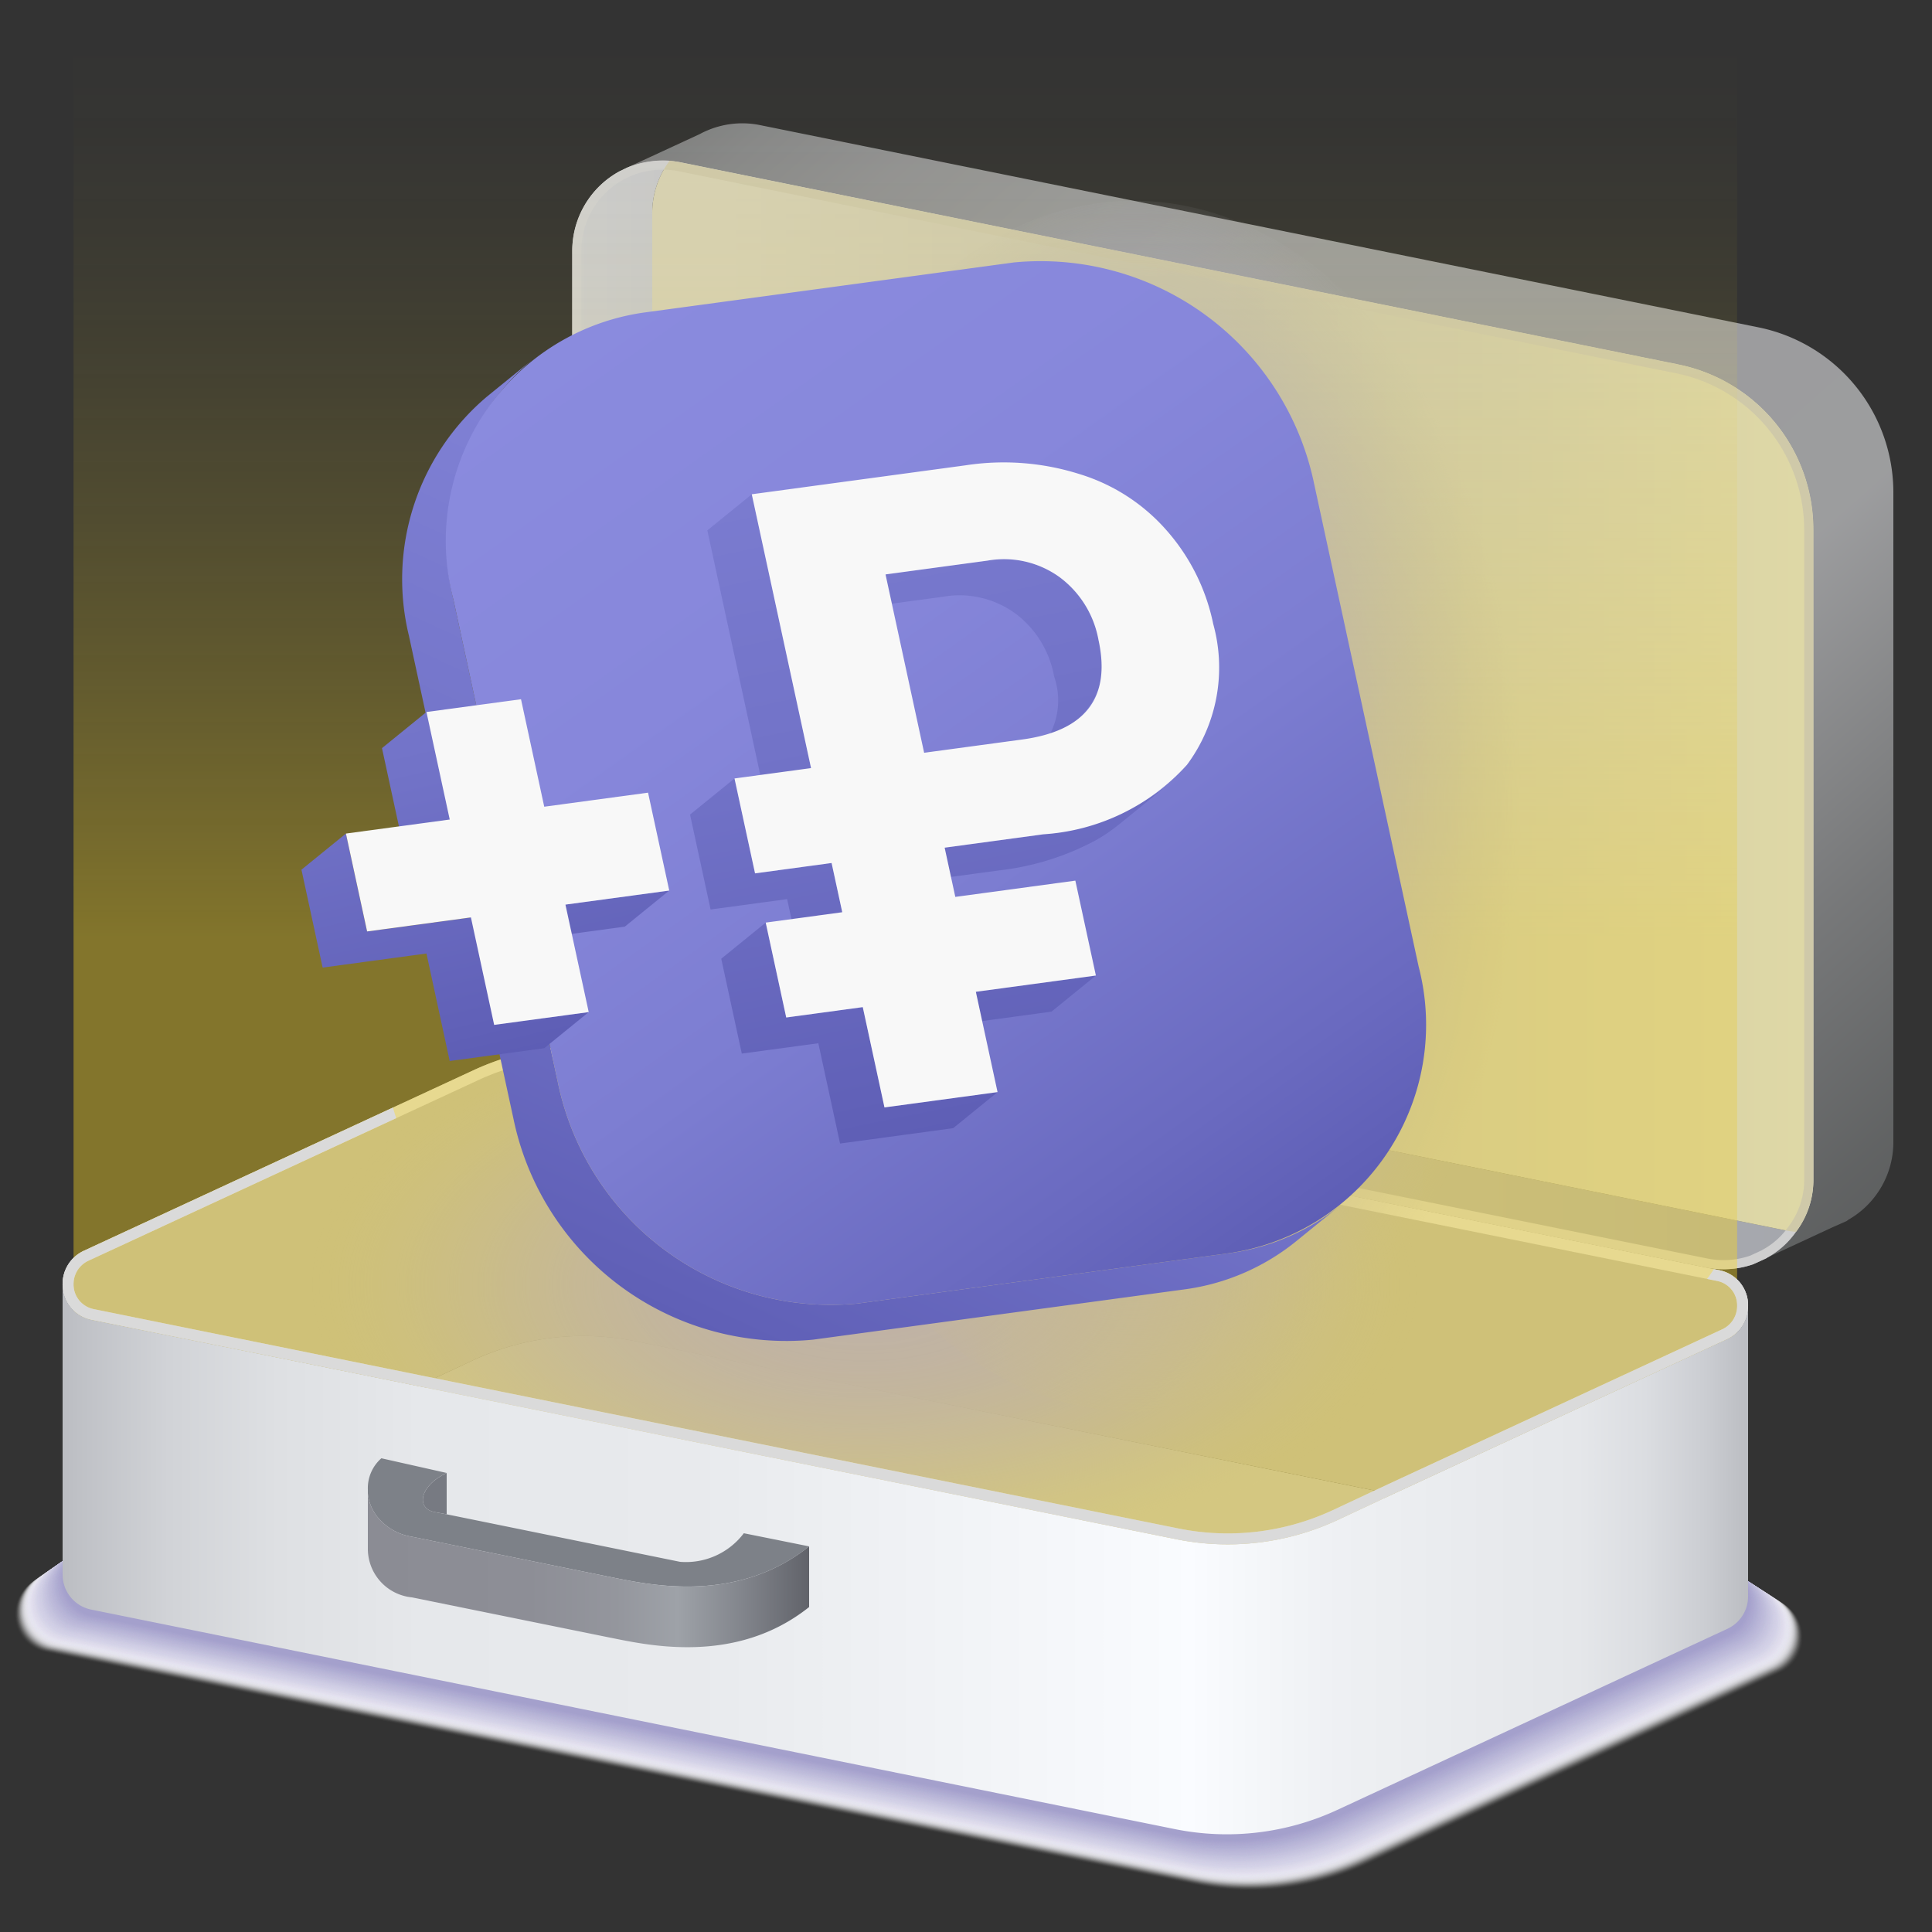 <svg id="Layer_1" data-name="Layer 1" xmlns="http://www.w3.org/2000/svg" xmlns:xlink="http://www.w3.org/1999/xlink" width="60" height="60" viewBox="0 0 60 60"><rect x="0" y="0" width="60" height="60" fill="#333333" stroke="none"/><defs><style>.cls-1{fill:none;}.cls-2{fill:#fff;opacity:0;}.cls-3{fill:#fefefe;opacity:0.01;}.cls-4{fill:#fdfdfe;opacity:0.021;}.cls-5{fill:#fcfcfd;opacity:0.031;}.cls-6{fill:#fbfbfd;opacity:0.042;}.cls-7{fill:#fafafc;opacity:0.052;}.cls-8{fill:#f9f9fc;opacity:0.062;}.cls-9{fill:#f8f8fb;opacity:0.073;}.cls-10{fill:#f7f7fb;opacity:0.083;}.cls-11{fill:#f6f6fa;opacity:0.094;}.cls-12{fill:#f6f5fa;opacity:0.104;}.cls-13{fill:#f5f4f9;opacity:0.115;}.cls-14{fill:#f4f3f9;opacity:0.125;}.cls-15{fill:#f3f2f8;opacity:0.135;}.cls-16{fill:#f2f1f8;opacity:0.146;}.cls-17{fill:#f1f0f7;opacity:0.156;}.cls-18{fill:#f0eff6;opacity:0.167;}.cls-19{fill:#efeef6;opacity:0.177;}.cls-20{fill:#eeedf5;opacity:0.188;}.cls-21{fill:#edecf5;opacity:0.198;}.cls-22{fill:#ecebf4;opacity:0.208;}.cls-23{fill:#ebeaf4;opacity:0.219;}.cls-24{fill:#eae9f3;opacity:0.229;}.cls-25{fill:#e9e8f3;opacity:0.24;}.cls-26{fill:#e8e7f2;opacity:0.25;}.cls-27{fill:#e7e6f2;opacity:0.26;}.cls-28{fill:#e6e5f1;opacity:0.271;}.cls-29{fill:#e5e4f1;opacity:0.281;}.cls-30{fill:#e4e3f0;opacity:0.292;}.cls-31{fill:#e4e2f0;opacity:0.302;}.cls-32{fill:#e3e1ef;opacity:0.312;}.cls-33{fill:#e2e0ef;opacity:0.323;}.cls-34{fill:#e1dfee;opacity:0.333;}.cls-35{fill:#e0deed;opacity:0.344;}.cls-36{fill:#dfdded;opacity:0.354;}.cls-37{fill:#dedcec;opacity:0.365;}.cls-38{fill:#dddbec;opacity:0.375;}.cls-39{fill:#dcdaeb;opacity:0.385;}.cls-40{fill:#dbd9eb;opacity:0.396;}.cls-41{fill:#dad8ea;opacity:0.406;}.cls-42{fill:#d9d7ea;opacity:0.417;}.cls-43{fill:#d8d6e9;opacity:0.427;}.cls-44{fill:#d7d5e9;opacity:0.438;}.cls-45{fill:#d6d4e8;opacity:0.448;}.cls-46{fill:#d5d3e8;opacity:0.458;}.cls-47{fill:#d4d2e7;opacity:0.469;}.cls-48{fill:#d3d1e7;opacity:0.479;}.cls-49,.cls-50{fill:#d2d0e6;}.cls-49{opacity:0.49;}.cls-50{opacity:0.5;}.cls-51{fill:#d1cfe5;opacity:0.51;}.cls-52{fill:#d0cee4;opacity:0.521;}.cls-53{fill:#cfcde4;opacity:0.531;}.cls-54{fill:#cecce3;opacity:0.542;}.cls-55{fill:#cdcbe3;opacity:0.552;}.cls-56{fill:#cccae2;opacity:0.562;}.cls-57{fill:#cbc9e2;opacity:0.573;}.cls-58{fill:#cac8e1;opacity:0.583;}.cls-59{fill:#c9c7e1;opacity:0.594;}.cls-60{fill:#c8c6e0;opacity:0.604;}.cls-61{fill:#c7c5e0;opacity:0.615;}.cls-62{fill:#c6c4df;opacity:0.625;}.cls-63{fill:#c5c3df;opacity:0.635;}.cls-64{fill:#c4c2de;opacity:0.646;}.cls-65{fill:#c3c1de;opacity:0.656;}.cls-66{fill:#c2c0dd;opacity:0.667;}.cls-67{fill:#c1bfdc;opacity:0.677;}.cls-68{fill:#c0bedc;opacity:0.688;}.cls-69{fill:#bfbddb;opacity:0.698;}.cls-70{fill:#bfbcdb;opacity:0.708;}.cls-71{fill:#bebbda;opacity:0.719;}.cls-72{fill:#bdbada;opacity:0.729;}.cls-73{fill:#bcb9d9;opacity:0.74;}.cls-74{fill:#bbb8d9;opacity:0.75;}.cls-75{fill:#bab7d8;opacity:0.76;}.cls-76{fill:#b9b6d8;opacity:0.771;}.cls-77{fill:#b8b5d7;opacity:0.781;}.cls-78{fill:#b7b4d7;opacity:0.792;}.cls-79{fill:#b6b3d6;opacity:0.802;}.cls-80{fill:#b5b2d6;opacity:0.812;}.cls-81{fill:#b4b1d5;opacity:0.823;}.cls-82{fill:#b3b0d5;opacity:0.833;}.cls-83{fill:#b2afd4;opacity:0.844;}.cls-84{fill:#b1aed3;opacity:0.854;}.cls-85{fill:#b0add3;opacity:0.865;}.cls-86{fill:#afacd2;opacity:0.875;}.cls-87{fill:#aeabd2;opacity:0.885;}.cls-88{fill:#adaad1;opacity:0.896;}.cls-89{fill:#ada9d1;opacity:0.906;}.cls-90{fill:#aca8d0;opacity:0.917;}.cls-91{fill:#aba7d0;opacity:0.927;}.cls-92{fill:#aaa6cf;opacity:0.938;}.cls-93{fill:#a9a5cf;opacity:0.948;}.cls-94{fill:#a8a4ce;opacity:0.958;}.cls-95{fill:#a7a3ce;opacity:0.969;}.cls-96{fill:#a6a2cd;opacity:0.979;}.cls-97{fill:#a5a1cd;opacity:0.99;}.cls-98{fill:#a4a0cc;}.cls-99{opacity:0.58;fill:url(#linear-gradient);}.cls-100{fill:url(#linear-gradient-2);}.cls-101{fill:url(#linear-gradient-3);}.cls-102{fill:#cfcfcf;}.cls-103{fill:#b2b2b2;}.cls-104{fill:#bbbdc2;}.cls-105{clip-path:url(#clip-path);}.cls-106{fill:url(#radial-gradient);}.cls-107{fill:#dadada;}.cls-108{fill:url(#radial-gradient-2);}.cls-109{opacity:0.4;fill:url(#linear-gradient-4);}.cls-110{fill:#cfc178;opacity:0.44;}.cls-111{fill:url(#linear-gradient-5);}.cls-112{fill:#7d8188;}.cls-113{fill:#777a82;}.cls-114{fill:url(#linear-gradient-6);}.cls-115{isolation:isolate;}.cls-116{fill:url(#linear-gradient-7);}.cls-117{fill:url(#linear-gradient-8);}.cls-118{clip-path:url(#clip-path-2);}.cls-119{fill:url(#linear-gradient-9);}.cls-120{fill:url(#linear-gradient-10);}.cls-121{fill:url(#linear-gradient-11);}.cls-122{fill:url(#linear-gradient-12);}.cls-123{fill:url(#linear-gradient-13);}.cls-124{fill:url(#linear-gradient-14);}.cls-125{fill:#f8f8f8;}.cls-126{fill:url(#linear-gradient-15);}.cls-127{fill:url(#linear-gradient-16);}.cls-128{fill:url(#linear-gradient-17);}</style><linearGradient id="linear-gradient" x1="26.873" y1="-4.585" x2="68.873" y2="42.749" gradientUnits="userSpaceOnUse"><stop offset="0" stop-color="#a0a4a7"/><stop offset="0.023" stop-color="#aeb1b4"/><stop offset="0.07" stop-color="#c4c6c9"/><stop offset="0.126" stop-color="#d5d6d9"/><stop offset="0.195" stop-color="#e0e2e5"/><stop offset="0.292" stop-color="#e7e8eb"/><stop offset="0.56" stop-color="#e9eaed"/><stop offset="0.573" stop-color="#e3e4e7"/><stop offset="0.705" stop-color="#a8aaac"/><stop offset="0.803" stop-color="#848788"/><stop offset="0.855" stop-color="#76797a"/></linearGradient><linearGradient id="linear-gradient-2" x1="17.772" y1="22.201" x2="55.776" y2="22.201" gradientUnits="userSpaceOnUse"><stop offset="0" stop-color="#cbccce"/><stop offset="0.095" stop-color="#c6c7ca"/><stop offset="0.205" stop-color="#b8b9bd"/><stop offset="0.224" stop-color="#b5b6ba"/><stop offset="0.789" stop-color="#aaacb1"/><stop offset="1" stop-color="#a5a7ad"/></linearGradient><linearGradient id="linear-gradient-3" x1="22.5" y1="21.624" x2="57.351" y2="21.624" gradientUnits="userSpaceOnUse"><stop offset="0" stop-color="#dddee0"/><stop offset="0.196" stop-color="#d4d5d8"/><stop offset="0.471" stop-color="#cbcdd1"/><stop offset="0.686" stop-color="#d6d7ce"/><stop offset="1" stop-color="#edecc9"/></linearGradient><clipPath id="clip-path"><path id="SVGID" class="cls-1" d="M53.376,39.444,19.728,32.64a8.154,8.154,0,0,0-5.028.6L2.604,38.844a1.135,1.135,0,0,0-.66,1.032,1.119,1.119,0,0,0,.912,1.116l10.128,2.052,23.52,4.752a8.064,8.064,0,0,0,5.028-.588l1.716-.804,10.38-4.812a1.135,1.135,0,0,0,.66-1.032A1.11,1.11,0,0,0,53.376,39.444Z"/></clipPath><radialGradient id="radial-gradient" cx="80.115" cy="38.812" r="11.521" gradientTransform="translate(-92.524 10.236) scale(1.49 0.764)" gradientUnits="userSpaceOnUse"><stop offset="0" stop-color="#999aff"/><stop offset="0.155" stop-color="#999afe" stop-opacity="0.987"/><stop offset="0.285" stop-color="#9a9bfb" stop-opacity="0.947"/><stop offset="0.405" stop-color="#9c9df6" stop-opacity="0.878"/><stop offset="0.52" stop-color="#9fa0f0" stop-opacity="0.783"/><stop offset="0.631" stop-color="#a2a3e7" stop-opacity="0.659"/><stop offset="0.739" stop-color="#a6a7dc" stop-opacity="0.507"/><stop offset="0.844" stop-color="#abacd0" stop-opacity="0.326"/><stop offset="0.945" stop-color="#b1b2c2" stop-opacity="0.123"/><stop offset="1" stop-color="#b4b5b9" stop-opacity="0"/></radialGradient><radialGradient id="radial-gradient-2" cx="47.637" cy="18.703" r="11.521" gradientTransform="translate(-14.512 -6.572) scale(1.044 1.69)" xlink:href="#radial-gradient"/><linearGradient id="linear-gradient-4" x1="28.116" y1="55.214" x2="28.116" y2="1.228" gradientUnits="userSpaceOnUse"><stop offset="0.484" stop-color="#f9d720"/><stop offset="0.537" stop-color="#f9d720" stop-opacity="0.848"/><stop offset="0.633" stop-color="#f9d820" stop-opacity="0.594"/><stop offset="0.724" stop-color="#f8d81f" stop-opacity="0.382"/><stop offset="0.81" stop-color="#f8d91f" stop-opacity="0.216"/><stop offset="0.886" stop-color="#f8d91f" stop-opacity="0.098"/><stop offset="0.952" stop-color="#f8d91f" stop-opacity="0.026"/><stop offset="1" stop-color="#f8d91f" stop-opacity="0"/></linearGradient><linearGradient id="linear-gradient-5" x1="1.944" y1="48.421" x2="54.288" y2="48.421" gradientUnits="userSpaceOnUse"><stop offset="0" stop-color="#bbbdc2"/><stop offset="0.007" stop-color="#bec0c5"/><stop offset="0.063" stop-color="#d1d3d7"/><stop offset="0.128" stop-color="#dee0e3"/><stop offset="0.212" stop-color="#e6e8eb"/><stop offset="0.376" stop-color="#e8eaed"/><stop offset="0.659" stop-color="#f9fbfe"/><stop offset="0.668" stop-color="#fafcff"/><stop offset="0.757" stop-color="#eef0f3"/><stop offset="0.846" stop-color="#e8eaed"/><stop offset="0.899" stop-color="#e5e7ea"/><stop offset="0.939" stop-color="#dbdde1"/><stop offset="0.975" stop-color="#cbcdd2"/><stop offset="1" stop-color="#bbbdc2"/></linearGradient><linearGradient id="linear-gradient-6" x1="11.424" y1="48.768" x2="25.128" y2="48.768" gradientUnits="userSpaceOnUse"><stop offset="0" stop-color="#8b8c94"/><stop offset="0.364" stop-color="#8d8e96"/><stop offset="0.562" stop-color="#94969d"/><stop offset="0.702" stop-color="#9ea2a8"/><stop offset="0.844" stop-color="#83868d"/><stop offset="1" stop-color="#61636a"/></linearGradient><linearGradient id="linear-gradient-7" x1="19.198" y1="43.841" x2="49.672" y2="-21.913" gradientUnits="userSpaceOnUse"><stop offset="0" stop-color="#5757af"/><stop offset="0.053" stop-color="#6060b7"/><stop offset="0.204" stop-color="#7273c8"/><stop offset="0.378" stop-color="#8081d5"/><stop offset="0.597" stop-color="#8889dc"/><stop offset="1" stop-color="#8a8bde"/></linearGradient><linearGradient id="linear-gradient-8" x1="41.059" y1="41.205" x2="18.52" y2="9.469" gradientUnits="userSpaceOnUse"><stop offset="0" stop-color="#5757af"/><stop offset="0.191" stop-color="#6a6ac0"/><stop offset="0.442" stop-color="#7c7dd1"/><stop offset="0.706" stop-color="#8787db"/><stop offset="1" stop-color="#8a8bde"/></linearGradient><clipPath id="clip-path-2"><path id="SVGID-2" data-name="SVGID" class="cls-1" d="M31.482,8.151a8.674,8.674,0,0,1,9.326,6.857l3.25,15.013a7.171,7.171,0,0,1-5.915,8.902L26.635,40.482A8.652,8.652,0,0,1,17.331,33.641L14.082,18.628A7.162,7.162,0,0,1,19.974,9.71Z"/></clipPath><linearGradient id="linear-gradient-9" x1="33.839" y1="37.447" x2="18.152" y2="-38.557" xlink:href="#linear-gradient-7"/><linearGradient id="linear-gradient-10" x1="34.396" y1="37.332" x2="18.709" y2="-38.672" xlink:href="#linear-gradient-7"/><linearGradient id="linear-gradient-11" x1="27.419" y1="38.772" x2="11.731" y2="-37.231" xlink:href="#linear-gradient-7"/><linearGradient id="linear-gradient-12" x1="32.832" y1="37.655" x2="17.144" y2="-38.349" xlink:href="#linear-gradient-7"/><linearGradient id="linear-gradient-13" x1="26.309" y1="39.001" x2="10.622" y2="-37.002" xlink:href="#linear-gradient-7"/><linearGradient id="linear-gradient-14" x1="28.091" y1="38.633" x2="12.404" y2="-37.37" xlink:href="#linear-gradient-7"/><linearGradient id="linear-gradient-15" x1="19.751" y1="33.885" x2="7.106" y2="-20.413" xlink:href="#linear-gradient-7"/><linearGradient id="linear-gradient-16" x1="15.375" y1="34.904" x2="2.73" y2="-19.394" xlink:href="#linear-gradient-7"/><linearGradient id="linear-gradient-17" x1="15.134" y1="34.96" x2="2.49" y2="-19.338" xlink:href="#linear-gradient-7"/></defs><path class="cls-2" d="M55.032,49.687,19.323,42.467a8.653,8.653,0,0,0-5.336.637L1.15,49.051A1.205,1.205,0,0,0,.45,50.146a1.187,1.187,0,0,0,.968,1.184L12.166,53.508l24.961,5.043a8.558,8.558,0,0,0,5.336-.624l1.821-.853L55.3,51.967A1.205,1.205,0,0,0,56,50.872,1.178,1.178,0,0,0,55.032,49.687Z"/><path class="cls-3" d="M55.015,49.677l-35.687-7.216a8.648,8.648,0,0,0-5.333.636L1.166,49.04a1.204,1.204,0,0,0-.7,1.095,1.186,1.186,0,0,0,.967,1.184l10.742,2.176,24.946,5.04a8.553,8.553,0,0,0,5.333-.624l1.82-.853,11.009-5.104a1.204,1.204,0,0,0,.7-1.095A1.177,1.177,0,0,0,55.015,49.677Z"/><path class="cls-4" d="M54.998,49.666l-35.666-7.212a8.643,8.643,0,0,0-5.33.636L1.181,49.03a1.203,1.203,0,0,0-.7,1.094,1.186,1.186,0,0,0,.967,1.183l10.735,2.175,24.931,5.037a8.548,8.548,0,0,0,5.33-.623l1.819-.852,11.003-5.101a1.203,1.203,0,0,0,.7-1.094A1.176,1.176,0,0,0,54.998,49.666Z"/><path class="cls-5" d="M54.981,49.655,19.336,42.447a8.638,8.638,0,0,0-5.326.636L1.196,49.019a1.202,1.202,0,0,0-.699,1.093,1.185,1.185,0,0,0,.966,1.182l10.729,2.174,24.916,5.034a8.543,8.543,0,0,0,5.326-.623l1.818-.852L55.248,51.93a1.202,1.202,0,0,0,.699-1.093A1.176,1.176,0,0,0,54.981,49.655Z"/><path class="cls-6" d="M54.964,49.644l-35.623-7.203a8.632,8.632,0,0,0-5.323.635l-12.806,5.933A1.202,1.202,0,0,0,.513,50.101a1.184,1.184,0,0,0,.966,1.181l10.722,2.172,24.901,5.031a8.538,8.538,0,0,0,5.323-.623l1.817-.851L55.231,51.918a1.202,1.202,0,0,0,.699-1.093A1.175,1.175,0,0,0,54.964,49.644Z"/><path class="cls-7" d="M54.947,49.633l-35.602-7.199a8.627,8.627,0,0,0-5.32.635L1.227,48.998a1.201,1.201,0,0,0-.698,1.092,1.184,1.184,0,0,0,.965,1.181l10.716,2.171,24.886,5.028a8.532,8.532,0,0,0,5.32-.622l1.816-.851,10.983-5.091a1.201,1.201,0,0,0,.698-1.092A1.174,1.174,0,0,0,54.947,49.633Z"/><path class="cls-8" d="M54.93,49.622,19.35,42.427a8.622,8.622,0,0,0-5.317.634L1.242,48.987a1.2,1.2,0,0,0-.698,1.091,1.183,1.183,0,0,0,.964,1.18l10.71,2.17L37.089,58.453a8.527,8.527,0,0,0,5.317-.622l1.815-.85,10.976-5.088a1.2,1.2,0,0,0,.698-1.091A1.174,1.174,0,0,0,54.93,49.622Z"/><path class="cls-9" d="M54.913,49.611l-35.559-7.19a8.617,8.617,0,0,0-5.314.634L1.258,48.977A1.2,1.2,0,0,0,.56,50.067a1.182,1.182,0,0,0,.964,1.179L12.227,53.415l24.855,5.022a8.522,8.522,0,0,0,5.314-.621l1.813-.85,10.969-5.085a1.2,1.2,0,0,0,.697-1.091A1.173,1.173,0,0,0,54.913,49.611Z"/><path class="cls-10" d="M54.896,49.6l-35.537-7.186a8.612,8.612,0,0,0-5.31.634L1.273,48.966a1.199,1.199,0,0,0-.697,1.09,1.181,1.181,0,0,0,.963,1.179l10.697,2.167,24.84,5.019a8.517,8.517,0,0,0,5.31-.621l1.812-.849,10.963-5.082a1.199,1.199,0,0,0,.697-1.09A1.172,1.172,0,0,0,54.896,49.6Z"/><path class="cls-11" d="M54.879,49.589,19.363,42.407a8.606,8.606,0,0,0-5.307.633l-12.767,5.915a1.198,1.198,0,0,0-.697,1.089,1.181,1.181,0,0,0,.963,1.178l10.69,2.166,24.825,5.016a8.512,8.512,0,0,0,5.307-.621l1.811-.849,10.956-5.079a1.198,1.198,0,0,0,.697-1.089A1.171,1.171,0,0,0,54.879,49.589Z"/><path class="cls-12" d="M54.862,49.578l-35.494-7.177a8.601,8.601,0,0,0-5.304.633L1.304,48.945a1.197,1.197,0,0,0-.696,1.089,1.18,1.18,0,0,0,.962,1.177l10.684,2.165,24.81,5.013a8.507,8.507,0,0,0,5.304-.62l1.81-.848,10.95-5.076a1.197,1.197,0,0,0,.696-1.089A1.171,1.171,0,0,0,54.862,49.578Z"/><path class="cls-13" d="M54.845,49.567l-35.473-7.173a8.596,8.596,0,0,0-5.301.633L1.319,48.934a1.197,1.197,0,0,0-.696,1.088,1.179,1.179,0,0,0,.961,1.177l10.677,2.163,24.795,5.01a8.502,8.502,0,0,0,5.301-.62l1.809-.848,10.943-5.073a1.197,1.197,0,0,0,.696-1.088A1.17,1.17,0,0,0,54.845,49.567Z"/><path class="cls-14" d="M54.827,49.556,19.376,42.387a8.591,8.591,0,0,0-5.297.632L1.334,48.923A1.196,1.196,0,0,0,.639,50.011,1.179,1.179,0,0,0,1.6,51.187l10.671,2.162,24.78,5.007a8.496,8.496,0,0,0,5.297-.62l1.808-.847L55.093,51.819a1.196,1.196,0,0,0,.695-1.087A1.169,1.169,0,0,0,54.827,49.556Z"/><path class="cls-15" d="M54.81,49.545,19.381,42.38a8.586,8.586,0,0,0-5.294.632L1.35,48.913a1.195,1.195,0,0,0-.695,1.087,1.178,1.178,0,0,0,.96,1.175L12.28,53.335,37.045,58.339a8.491,8.491,0,0,0,5.294-.619l1.807-.847,10.93-5.067a1.195,1.195,0,0,0,.695-1.087A1.169,1.169,0,0,0,54.81,49.545Z"/><path class="cls-16" d="M54.793,49.534,19.385,42.374a8.58,8.58,0,0,0-5.291.631L1.365,48.902a1.195,1.195,0,0,0-.695,1.086,1.177,1.177,0,0,0,.96,1.174L12.288,53.322l24.75,5.001a8.486,8.486,0,0,0,5.291-.619l1.806-.846L55.059,51.794a1.194,1.194,0,0,0,.695-1.086A1.168,1.168,0,0,0,54.793,49.534Z"/><path class="cls-17" d="M54.776,49.523l-35.387-7.156a8.575,8.575,0,0,0-5.288.631L1.38,48.892A1.194,1.194,0,0,0,.686,49.977a1.176,1.176,0,0,0,.959,1.174l10.651,2.158,24.735,4.998a8.481,8.481,0,0,0,5.288-.618l1.805-.846,10.916-5.061a1.194,1.194,0,0,0,.694-1.085A1.167,1.167,0,0,0,54.776,49.523Z"/><path class="cls-18" d="M54.759,49.512,19.394,42.36a8.57,8.57,0,0,0-5.285.631l-12.713,5.89a1.193,1.193,0,0,0-.694,1.085,1.176,1.176,0,0,0,.959,1.173l10.645,2.157,24.72,4.994a8.476,8.476,0,0,0,5.285-.618l1.804-.845,10.91-5.058a1.193,1.193,0,0,0,.694-1.085A1.166,1.166,0,0,0,54.759,49.512Z"/><path class="cls-19" d="M54.742,49.501,19.398,42.354a8.565,8.565,0,0,0-5.281.63L1.411,48.87a1.192,1.192,0,0,0-.693,1.084,1.175,1.175,0,0,0,.958,1.172l10.638,2.155,24.705,4.991a8.471,8.471,0,0,0,5.281-.618l1.802-.845L55.007,51.757a1.192,1.192,0,0,0,.693-1.084A1.166,1.166,0,0,0,54.742,49.501Z"/><path class="cls-20" d="M54.725,49.49,19.403,42.347a8.559,8.559,0,0,0-5.278.63l-12.698,5.883a1.192,1.192,0,0,0-.693,1.083,1.174,1.174,0,0,0,.957,1.172l10.632,2.154L37.014,58.257a8.465,8.465,0,0,0,5.278-.617l1.801-.844L54.99,51.745a1.192,1.192,0,0,0,.693-1.083A1.165,1.165,0,0,0,54.725,49.49Z"/><path class="cls-21" d="M54.708,49.479l-35.301-7.138a8.554,8.554,0,0,0-5.275.629L1.442,48.849A1.191,1.191,0,0,0,.749,49.932a1.174,1.174,0,0,0,.957,1.171L12.332,53.256,37.007,58.241a8.46,8.46,0,0,0,5.275-.617l1.8-.843,10.89-5.048a1.191,1.191,0,0,0,.692-1.083A1.164,1.164,0,0,0,54.708,49.479Z"/><path class="cls-22" d="M54.691,49.468,19.412,42.334a8.549,8.549,0,0,0-5.272.629L1.457,48.839a1.19,1.19,0,0,0-.692,1.082,1.173,1.173,0,0,0,.956,1.17l10.619,2.152,24.66,4.982a8.455,8.455,0,0,0,5.272-.617l1.799-.843,10.883-5.045a1.19,1.19,0,0,0,.692-1.082A1.164,1.164,0,0,0,54.691,49.468Z"/><path class="cls-23" d="M54.674,49.457l-35.258-7.13a8.544,8.544,0,0,0-5.269.629L1.472,48.828a1.189,1.189,0,0,0-.692,1.081,1.172,1.172,0,0,0,.956,1.169L12.349,53.229l24.645,4.979a8.45,8.45,0,0,0,5.269-.616l1.798-.842,10.877-5.042a1.189,1.189,0,0,0,.692-1.081A1.163,1.163,0,0,0,54.674,49.457Z"/><path class="cls-24" d="M54.657,49.446,19.42,42.321a8.539,8.539,0,0,0-5.265.628L1.488,48.817a1.189,1.189,0,0,0-.691,1.081,1.171,1.171,0,0,0,.955,1.169l10.606,2.149,24.63,4.976a8.445,8.445,0,0,0,5.265-.616l1.797-.842,10.87-5.039a1.189,1.189,0,0,0,.691-1.081A1.162,1.162,0,0,0,54.657,49.446Z"/><path class="cls-25" d="M54.64,49.435,19.425,42.314a8.534,8.534,0,0,0-5.262.628l-12.659,5.865a1.188,1.188,0,0,0-.691,1.08,1.171,1.171,0,0,0,.954,1.168l10.6,2.148,24.615,4.973a8.44,8.44,0,0,0,5.262-.615l1.796-.841,10.863-5.036a1.188,1.188,0,0,0,.691-1.08A1.162,1.162,0,0,0,54.64,49.435Z"/><path class="cls-26" d="M54.623,49.424,19.429,42.307a8.528,8.528,0,0,0-5.259.628L1.519,48.796A1.187,1.187,0,0,0,.828,49.876a1.17,1.17,0,0,0,.954,1.167l10.593,2.146,24.6,4.97a8.435,8.435,0,0,0,5.259-.615l1.795-.841L54.886,51.67a1.187,1.187,0,0,0,.69-1.079A1.161,1.161,0,0,0,54.623,49.424Z"/><path class="cls-27" d="M54.606,49.413,19.434,42.301a8.523,8.523,0,0,0-5.256.627l-12.644,5.858A1.187,1.187,0,0,0,.844,49.864a1.169,1.169,0,0,0,.953,1.167l10.587,2.145,24.585,4.967a8.429,8.429,0,0,0,5.256-.615l1.794-.84,10.85-5.03a1.186,1.186,0,0,0,.69-1.079A1.16,1.16,0,0,0,54.606,49.413Z"/><path class="cls-28" d="M54.589,49.402,19.438,42.294a8.518,8.518,0,0,0-5.253.627L1.549,48.775a1.186,1.186,0,0,0-.689,1.078,1.169,1.169,0,0,0,.953,1.166l10.58,2.144,24.57,4.964a8.424,8.424,0,0,0,5.253-.614l1.793-.84L54.852,51.646a1.186,1.186,0,0,0,.689-1.078A1.159,1.159,0,0,0,54.589,49.402Z"/><path class="cls-29" d="M54.572,49.391,19.442,42.287a8.513,8.513,0,0,0-5.249.626L1.565,48.764a1.185,1.185,0,0,0-.689,1.077A1.168,1.168,0,0,0,1.828,51.007L12.402,53.149l24.555,4.961a8.419,8.419,0,0,0,5.249-.614l1.792-.839,10.837-5.024a1.185,1.185,0,0,0,.689-1.077A1.159,1.159,0,0,0,54.572,49.391Z"/><path class="cls-30" d="M54.555,49.38,19.447,42.281a8.508,8.508,0,0,0-5.246.626L1.58,48.754a1.184,1.184,0,0,0-.689,1.077A1.167,1.167,0,0,0,1.843,50.995L12.41,53.136l24.54,4.958a8.414,8.414,0,0,0,5.246-.614l1.79-.839L54.818,51.621a1.184,1.184,0,0,0,.689-1.077A1.158,1.158,0,0,0,54.555,49.38Z"/><path class="cls-31" d="M54.538,49.369,19.451,42.274a8.502,8.502,0,0,0-5.243.626L1.595,48.743A1.184,1.184,0,0,0,.907,49.819a1.166,1.166,0,0,0,.951,1.164l10.561,2.14L36.944,58.078a8.409,8.409,0,0,0,5.243-.613l1.789-.838,10.824-5.018a1.184,1.184,0,0,0,.688-1.076A1.157,1.157,0,0,0,54.538,49.369Z"/><path class="cls-32" d="M54.52,49.358,19.456,42.267a8.497,8.497,0,0,0-5.24.625l-12.605,5.84a1.183,1.183,0,0,0-.688,1.075,1.166,1.166,0,0,0,.95,1.163l10.554,2.138L36.938,58.062a8.404,8.404,0,0,0,5.24-.613l1.788-.838L54.783,51.596a1.183,1.183,0,0,0,.688-1.075A1.157,1.157,0,0,0,54.52,49.358Z"/><path class="cls-33" d="M54.503,49.347,19.46,42.261a8.492,8.492,0,0,0-5.237.625L1.626,48.722a1.182,1.182,0,0,0-.687,1.075,1.165,1.165,0,0,0,.95,1.162l10.548,2.137,24.495,4.949a8.399,8.399,0,0,0,5.237-.612l1.787-.837L54.766,51.584a1.182,1.182,0,0,0,.687-1.075A1.156,1.156,0,0,0,54.503,49.347Z"/><path class="cls-34" d="M54.486,49.336l-35.022-7.082a8.487,8.487,0,0,0-5.233.625L1.641,48.711a1.181,1.181,0,0,0-.687,1.074,1.164,1.164,0,0,0,.949,1.162l10.542,2.136,24.48,4.946a8.393,8.393,0,0,0,5.233-.612l1.786-.837,10.804-5.008a1.181,1.181,0,0,0,.687-1.074A1.155,1.155,0,0,0,54.486,49.336Z"/><path class="cls-35" d="M54.469,49.325,19.469,42.247a8.482,8.482,0,0,0-5.23.624L1.657,48.701A1.181,1.181,0,0,0,.97,49.774a1.164,1.164,0,0,0,.949,1.161l10.535,2.135,24.465,4.943a8.388,8.388,0,0,0,5.23-.612l1.785-.836,10.797-5.005a1.181,1.181,0,0,0,.687-1.073A1.154,1.154,0,0,0,54.469,49.325Z"/><path class="cls-36" d="M54.452,49.314l-34.979-7.073a8.476,8.476,0,0,0-5.227.624L1.672,48.69A1.18,1.18,0,0,0,.986,49.763a1.163,1.163,0,0,0,.948,1.16l10.529,2.133,24.45,4.94a8.383,8.383,0,0,0,5.227-.611l1.784-.836,10.791-5.002a1.18,1.18,0,0,0,.686-1.073A1.154,1.154,0,0,0,54.452,49.314Z"/><path class="cls-37" d="M54.435,49.303,19.478,42.234a8.471,8.471,0,0,0-5.224.623L1.687,48.68a1.179,1.179,0,0,0-.686,1.072,1.162,1.162,0,0,0,.948,1.159l10.522,2.132L36.907,57.98a8.378,8.378,0,0,0,5.224-.611l1.783-.835,10.784-4.999a1.179,1.179,0,0,0,.686-1.072A1.153,1.153,0,0,0,54.435,49.303Z"/><path class="cls-38" d="M54.418,49.292l-34.936-7.064a8.466,8.466,0,0,0-5.22.623L1.703,48.669a1.179,1.179,0,0,0-.685,1.071,1.161,1.161,0,0,0,.947,1.159l10.516,2.131,24.42,4.934a8.373,8.373,0,0,0,5.22-.61l1.782-.835L54.68,51.522a1.178,1.178,0,0,0,.685-1.071A1.152,1.152,0,0,0,54.418,49.292Z"/><path class="cls-39" d="M54.401,49.281l-34.915-7.06a8.461,8.461,0,0,0-5.217.623L1.718,48.658a1.178,1.178,0,0,0-.685,1.071,1.161,1.161,0,0,0,.946,1.158l10.509,2.129L36.894,57.947a8.368,8.368,0,0,0,5.217-.61l1.781-.834L54.663,51.51a1.178,1.178,0,0,0,.685-1.071A1.152,1.152,0,0,0,54.401,49.281Z"/><path class="cls-40" d="M54.384,49.27l-34.893-7.056a8.456,8.456,0,0,0-5.214.622L1.733,48.648A1.177,1.177,0,0,0,1.049,49.718a1.16,1.16,0,0,0,.946,1.157l10.503,2.128L36.888,57.931a8.363,8.363,0,0,0,5.214-.61l1.78-.834,10.764-4.99a1.177,1.177,0,0,0,.684-1.07A1.151,1.151,0,0,0,54.384,49.27Z"/><path class="cls-41" d="M54.367,49.259,19.495,42.208a8.45,8.45,0,0,0-5.211.622L1.749,48.637a1.176,1.176,0,0,0-.684,1.07,1.159,1.159,0,0,0,.945,1.157l10.496,2.127,24.375,4.925a8.357,8.357,0,0,0,5.211-.609l1.778-.833,10.758-4.987a1.176,1.176,0,0,0,.684-1.07A1.15,1.15,0,0,0,54.367,49.259Z"/><path class="cls-42" d="M54.35,49.248,19.5,42.201a8.445,8.445,0,0,0-5.208.621L1.764,48.627a1.176,1.176,0,0,0-.684,1.069,1.159,1.159,0,0,0,.945,1.156L12.515,52.977l24.36,4.922a8.352,8.352,0,0,0,5.208-.609l1.777-.833,10.751-4.984a1.176,1.176,0,0,0,.684-1.069A1.149,1.149,0,0,0,54.35,49.248Z"/><path class="cls-43" d="M54.333,49.237,19.504,42.194a8.44,8.44,0,0,0-5.204.621L1.779,48.616a1.175,1.175,0,0,0-.683,1.068,1.158,1.158,0,0,0,.944,1.155l10.483,2.124,24.345,4.919a8.347,8.347,0,0,0,5.204-.609l1.776-.832,10.744-4.981a1.175,1.175,0,0,0,.683-1.068A1.149,1.149,0,0,0,54.333,49.237Z"/><path class="cls-44" d="M54.316,49.226,19.509,42.188a8.435,8.435,0,0,0-5.201.621l-12.513,5.797a1.174,1.174,0,0,0-.683,1.068,1.157,1.157,0,0,0,.943,1.154l10.477,2.123,24.33,4.916a8.342,8.342,0,0,0,5.201-.608l1.775-.832L54.577,51.448a1.174,1.174,0,0,0,.683-1.068A1.148,1.148,0,0,0,54.316,49.226Z"/><path class="cls-45" d="M54.299,49.215,19.513,42.181a8.429,8.429,0,0,0-5.198.62l-12.505,5.793a1.173,1.173,0,0,0-.682,1.067,1.156,1.156,0,0,0,.943,1.154l10.47,2.121,24.315,4.913a8.337,8.337,0,0,0,5.198-.608l1.774-.831,10.731-4.975a1.173,1.173,0,0,0,.682-1.067A1.147,1.147,0,0,0,54.299,49.215Z"/><path class="cls-46" d="M54.282,49.204l-34.764-7.03a8.424,8.424,0,0,0-5.195.62L1.825,48.584a1.173,1.173,0,0,0-.682,1.066,1.156,1.156,0,0,0,.942,1.153l10.464,2.12,24.3,4.91a8.332,8.332,0,0,0,5.195-.608l1.773-.831,10.724-4.972a1.173,1.173,0,0,0,.682-1.066A1.147,1.147,0,0,0,54.282,49.204Z"/><path class="cls-47" d="M54.265,49.193,19.522,42.168a8.419,8.419,0,0,0-5.192.62L1.841,48.574a1.172,1.172,0,0,0-.681,1.066,1.155,1.155,0,0,0,.942,1.152l10.458,2.119,24.285,4.907a8.327,8.327,0,0,0,5.192-.607l1.772-.83L54.525,51.411a1.172,1.172,0,0,0,.681-1.066A1.146,1.146,0,0,0,54.265,49.193Z"/><path class="cls-48" d="M54.248,49.182l-34.721-7.021a8.414,8.414,0,0,0-5.188.619L1.856,48.563a1.171,1.171,0,0,0-.681,1.065A1.154,1.154,0,0,0,2.116,50.779l10.451,2.117,24.27,4.904a8.321,8.321,0,0,0,5.188-.607l1.771-.83,10.711-4.966a1.171,1.171,0,0,0,.681-1.065A1.145,1.145,0,0,0,54.248,49.182Z"/><path class="cls-49" d="M54.231,49.171,19.531,42.154a8.409,8.409,0,0,0-5.185.619L1.871,48.552a1.171,1.171,0,0,0-.681,1.064,1.154,1.154,0,0,0,.941,1.151L12.576,52.884l24.255,4.901a8.316,8.316,0,0,0,5.185-.606l1.77-.829,10.705-4.962A1.171,1.171,0,0,0,55.171,50.322,1.145,1.145,0,0,0,54.231,49.171Z"/><path class="cls-50" d="M54.213,49.16,19.535,42.148a8.403,8.403,0,0,0-5.182.618L1.887,48.542a1.17,1.17,0,0,0-.68,1.064,1.153,1.153,0,0,0,.94,1.15l10.438,2.115,24.24,4.897a8.311,8.311,0,0,0,5.182-.606l1.769-.829,10.698-4.959a1.17,1.17,0,0,0,.68-1.064A1.144,1.144,0,0,0,54.213,49.16Z"/><path class="cls-51" d="M54.196,49.149l-34.657-7.008a8.398,8.398,0,0,0-5.179.618l-12.459,5.772a1.169,1.169,0,0,0-.68,1.063,1.152,1.152,0,0,0,.939,1.149l10.432,2.114,24.225,4.894a8.306,8.306,0,0,0,5.179-.606l1.767-.828L54.456,51.362a1.169,1.169,0,0,0,.68-1.063A1.143,1.143,0,0,0,54.196,49.149Z"/><path class="cls-52" d="M54.179,49.138,19.544,42.134a8.393,8.393,0,0,0-5.176.618l-12.451,5.768a1.168,1.168,0,0,0-.679,1.062,1.151,1.151,0,0,0,.939,1.149L12.602,52.844l24.21,4.891A8.301,8.301,0,0,0,41.988,57.13l1.766-.828,10.685-4.953a1.168,1.168,0,0,0,.679-1.062A1.142,1.142,0,0,0,54.179,49.138Z"/><path class="cls-53" d="M54.162,49.127l-34.614-6.999a8.388,8.388,0,0,0-5.172.617L1.933,48.51a1.168,1.168,0,0,0-.679,1.062,1.151,1.151,0,0,0,.938,1.148l10.419,2.111L36.806,57.719a8.296,8.296,0,0,0,5.172-.605l1.765-.827,10.678-4.95a1.168,1.168,0,0,0,.679-1.062A1.142,1.142,0,0,0,54.162,49.127Z"/><path class="cls-54" d="M54.145,49.116l-34.593-6.995a8.383,8.383,0,0,0-5.169.617L1.948,48.499a1.167,1.167,0,0,0-.679,1.061,1.15,1.15,0,0,0,.938,1.147l10.412,2.11,24.18,4.885a8.29,8.29,0,0,0,5.169-.604l1.764-.827,10.671-4.947a1.167,1.167,0,0,0,.679-1.061A1.141,1.141,0,0,0,54.145,49.116Z"/><path class="cls-55" d="M54.128,49.105,19.557,42.115a8.377,8.377,0,0,0-5.166.616L1.963,48.489A1.166,1.166,0,0,0,1.285,49.549a1.149,1.149,0,0,0,.937,1.147L12.628,52.804l24.165,4.882a8.285,8.285,0,0,0,5.166-.604l1.763-.826,10.665-4.944a1.166,1.166,0,0,0,.678-1.06A1.14,1.14,0,0,0,54.128,49.105Z"/><path class="cls-56" d="M54.111,49.094,19.562,42.108a8.372,8.372,0,0,0-5.163.616L1.979,48.478A1.166,1.166,0,0,0,1.301,49.538a1.149,1.149,0,0,0,.936,1.146l10.399,2.107L36.787,57.67a8.28,8.28,0,0,0,5.163-.604l1.762-.826,10.658-4.941a1.165,1.165,0,0,0,.678-1.06A1.14,1.14,0,0,0,54.111,49.094Z"/><path class="cls-57" d="M54.094,49.083l-34.528-6.982a8.367,8.367,0,0,0-5.16.616L1.994,48.468a1.165,1.165,0,0,0-.677,1.059,1.148,1.148,0,0,0,.936,1.145l10.393,2.106,24.135,4.876a8.275,8.275,0,0,0,5.16-.603l1.761-.825,10.652-4.938a1.165,1.165,0,0,0,.677-1.059A1.139,1.139,0,0,0,54.094,49.083Z"/><path class="cls-58" d="M54.077,49.072,19.57,42.095a8.362,8.362,0,0,0-5.156.615l-12.405,5.747a1.164,1.164,0,0,0-.677,1.058,1.147,1.147,0,0,0,.935,1.144l10.386,2.104,24.12,4.873a8.27,8.27,0,0,0,5.156-.603l1.76-.825L54.335,51.275a1.164,1.164,0,0,0,.677-1.058A1.138,1.138,0,0,0,54.077,49.072Z"/><path class="cls-59" d="M54.06,49.061,19.575,42.088a8.357,8.357,0,0,0-5.153.615l-12.397,5.743a1.163,1.163,0,0,0-.676,1.058,1.146,1.146,0,0,0,.935,1.144l10.38,2.103,24.105,4.87a8.265,8.265,0,0,0,5.153-.603l1.759-.824,10.638-4.932a1.163,1.163,0,0,0,.676-1.058A1.137,1.137,0,0,0,54.06,49.061Z"/><path class="cls-60" d="M54.043,49.05,19.579,42.081a8.351,8.351,0,0,0-5.15.615L2.04,48.436a1.163,1.163,0,0,0-.676,1.057,1.146,1.146,0,0,0,.934,1.143l10.374,2.102,24.09,4.867a8.26,8.26,0,0,0,5.15-.602l1.758-.823L54.301,51.25a1.163,1.163,0,0,0,.676-1.057A1.137,1.137,0,0,0,54.043,49.05Z"/><path class="cls-61" d="M54.026,49.039,19.584,42.075a8.346,8.346,0,0,0-5.147.614L2.055,48.425a1.162,1.162,0,0,0-.676,1.056,1.145,1.145,0,0,0,.934,1.142l10.367,2.1,24.075,4.864a8.255,8.255,0,0,0,5.147-.602l1.756-.823,10.625-4.926a1.162,1.162,0,0,0,.676-1.056A1.136,1.136,0,0,0,54.026,49.039Z"/><path class="cls-62" d="M54.009,49.028,19.588,42.068a8.341,8.341,0,0,0-5.143.614L2.071,48.414a1.161,1.161,0,0,0-.675,1.056,1.144,1.144,0,0,0,.933,1.142L12.689,52.711l24.06,4.861a8.249,8.249,0,0,0,5.143-.601l1.755-.822,10.618-4.923a1.161,1.161,0,0,0,.675-1.056A1.135,1.135,0,0,0,54.009,49.028Z"/><path class="cls-63" d="M53.992,49.017,19.592,42.061a8.336,8.336,0,0,0-5.14.613L2.086,48.404a1.16,1.16,0,0,0-.675,1.055,1.144,1.144,0,0,0,.932,1.141l10.354,2.098L36.743,57.556a8.244,8.244,0,0,0,5.14-.601l1.754-.822L54.249,51.213a1.16,1.16,0,0,0,.675-1.055A1.135,1.135,0,0,0,53.992,49.017Z"/><path class="cls-64" d="M53.975,49.006,19.597,42.055a8.331,8.331,0,0,0-5.137.613L2.101,48.393a1.16,1.16,0,0,0-.674,1.054,1.143,1.143,0,0,0,.932,1.14l10.348,2.097,24.03,4.855a8.239,8.239,0,0,0,5.137-.601l1.753-.821,10.605-4.916a1.16,1.16,0,0,0,.674-1.054A1.134,1.134,0,0,0,53.975,49.006Z"/><path class="cls-65" d="M53.958,48.995,19.601,42.048a8.325,8.325,0,0,0-5.134.613l-12.351,5.722a1.159,1.159,0,0,0-.674,1.054A1.142,1.142,0,0,0,2.374,50.576l10.341,2.095,24.015,4.852a8.234,8.234,0,0,0,5.134-.6l1.752-.821L54.215,51.189a1.159,1.159,0,0,0,.674-1.054A1.133,1.133,0,0,0,53.958,48.995Z"/><path class="cls-66" d="M53.941,48.984,19.606,42.041a8.32,8.32,0,0,0-5.131.612L2.132,48.372a1.158,1.158,0,0,0-.673,1.053,1.141,1.141,0,0,0,.931,1.139L12.724,52.658l24,4.849a8.229,8.229,0,0,0,5.131-.6l1.751-.82,10.592-4.91a1.158,1.158,0,0,0,.673-1.053A1.132,1.132,0,0,0,53.941,48.984Z"/><path class="cls-67" d="M53.924,48.973,19.61,42.035a8.315,8.315,0,0,0-5.127.612L2.147,48.361a1.158,1.158,0,0,0-.673,1.052,1.141,1.141,0,0,0,.93,1.138l10.328,2.093,23.985,4.846a8.224,8.224,0,0,0,5.127-.6L43.595,56.071,54.181,51.164a1.157,1.157,0,0,0,.673-1.052A1.132,1.132,0,0,0,53.924,48.973Z"/><path class="cls-68" d="M53.906,48.962l-34.292-6.934a8.31,8.31,0,0,0-5.124.611L2.163,48.351a1.157,1.157,0,0,0-.673,1.052A1.14,1.14,0,0,0,2.42,50.54l10.322,2.091,23.97,4.843a8.219,8.219,0,0,0,5.124-.599l1.749-.819,10.579-4.904a1.157,1.157,0,0,0,.673-1.052A1.131,1.131,0,0,0,53.906,48.962Z"/><path class="cls-69" d="M53.889,48.951,19.619,42.022a8.305,8.305,0,0,0-5.121.611L2.178,48.34a1.156,1.156,0,0,0-.672,1.051A1.139,1.139,0,0,0,2.435,50.528l10.315,2.09,23.955,4.84a8.213,8.213,0,0,0,5.121-.599l1.748-.819,10.572-4.901a1.156,1.156,0,0,0,.672-1.051A1.13,1.13,0,0,0,53.889,48.951Z"/><path class="cls-70" d="M53.872,48.94,19.623,42.015a8.299,8.299,0,0,0-5.118.611L2.193,48.33a1.155,1.155,0,0,0-.672,1.05,1.139,1.139,0,0,0,.928,1.136l10.309,2.089L36.699,57.442a8.208,8.208,0,0,0,5.118-.598l1.747-.818,10.565-4.898a1.155,1.155,0,0,0,.672-1.05A1.13,1.13,0,0,0,53.872,48.94Z"/><path class="cls-71" d="M53.855,48.929,19.628,42.008a8.294,8.294,0,0,0-5.115.61L2.209,48.319a1.155,1.155,0,0,0-.671,1.05A1.138,1.138,0,0,0,2.465,50.504l10.302,2.087,23.925,4.834a8.203,8.203,0,0,0,5.115-.598l1.746-.818,10.559-4.895a1.155,1.155,0,0,0,.671-1.05A1.129,1.129,0,0,0,53.855,48.929Z"/><path class="cls-72" d="M53.838,48.918,19.632,42.002a8.289,8.289,0,0,0-5.111.61L2.224,48.308a1.154,1.154,0,0,0-.671,1.049,1.137,1.137,0,0,0,.927,1.135l10.296,2.086L36.686,57.409a8.198,8.198,0,0,0,5.111-.598l1.744-.817L54.094,51.102a1.154,1.154,0,0,0,.671-1.049A1.128,1.128,0,0,0,53.838,48.918Z"/><path class="cls-73" d="M53.821,48.907,19.637,41.995a8.284,8.284,0,0,0-5.108.61L2.239,48.298a1.153,1.153,0,0,0-.671,1.048,1.136,1.136,0,0,0,.927,1.134L12.785,52.565l23.895,4.828a8.193,8.193,0,0,0,5.108-.597l1.743-.817,10.546-4.889a1.153,1.153,0,0,0,.671-1.048A1.128,1.128,0,0,0,53.821,48.907Z"/><path class="cls-74" d="M53.804,48.896l-34.163-6.908a8.279,8.279,0,0,0-5.105.609L2.255,48.287A1.153,1.153,0,0,0,1.585,49.335a1.136,1.136,0,0,0,.926,1.133l10.283,2.083,23.88,4.825a8.188,8.188,0,0,0,5.105-.597l1.742-.816L54.06,51.077a1.152,1.152,0,0,0,.67-1.048A1.127,1.127,0,0,0,53.804,48.896Z"/><path class="cls-75" d="M53.787,48.885,19.645,41.982a8.273,8.273,0,0,0-5.102.609L2.27,48.277a1.152,1.152,0,0,0-.67,1.047,1.135,1.135,0,0,0,.925,1.132l10.277,2.082L36.667,57.36a8.182,8.182,0,0,0,5.102-.597l1.741-.816L54.043,51.065a1.152,1.152,0,0,0,.67-1.047A1.126,1.126,0,0,0,53.787,48.885Z"/><path class="cls-76" d="M53.77,48.874,19.65,41.975a8.268,8.268,0,0,0-5.099.608L2.285,48.266a1.151,1.151,0,0,0-.669,1.046,1.134,1.134,0,0,0,.925,1.132L12.811,52.525l23.85,4.819a8.177,8.177,0,0,0,5.099-.596l1.74-.815,10.526-4.88a1.151,1.151,0,0,0,.669-1.046A1.125,1.125,0,0,0,53.77,48.874Z"/><path class="cls-77" d="M53.753,48.863l-34.099-6.895a8.263,8.263,0,0,0-5.095.608L2.301,48.255a1.15,1.15,0,0,0-.669,1.046,1.134,1.134,0,0,0,.924,1.131l10.264,2.08,23.835,4.816a8.172,8.172,0,0,0,5.095-.596l1.739-.815,10.519-4.876a1.15,1.15,0,0,0,.669-1.046A1.125,1.125,0,0,0,53.753,48.863Z"/><path class="cls-78" d="M53.736,48.852,19.659,41.962a8.258,8.258,0,0,0-5.092.608L2.316,48.245A1.15,1.15,0,0,0,1.648,49.29a1.133,1.133,0,0,0,.924,1.13l10.257,2.078L36.649,57.311a8.167,8.167,0,0,0,5.092-.595l1.738-.814,10.512-4.873a1.15,1.15,0,0,0,.668-1.045A1.124,1.124,0,0,0,53.736,48.852Z"/><path class="cls-79" d="M53.719,48.842,19.663,41.955a8.253,8.253,0,0,0-5.089.607L2.331,48.234a1.149,1.149,0,0,0-.668,1.044,1.132,1.132,0,0,0,.923,1.13l10.251,2.077,23.805,4.81a8.162,8.162,0,0,0,5.089-.595l1.737-.814,10.506-4.87a1.149,1.149,0,0,0,.668-1.044A1.123,1.123,0,0,0,53.719,48.842Z"/><path class="cls-80" d="M53.702,48.831,19.667,41.948a8.247,8.247,0,0,0-5.086.607L2.347,48.224a1.148,1.148,0,0,0-.668,1.044,1.131,1.131,0,0,0,.922,1.129L12.846,52.472,36.636,57.278a8.157,8.157,0,0,0,5.086-.595l1.736-.813,10.499-4.867a1.148,1.148,0,0,0,.668-1.044A1.123,1.123,0,0,0,53.702,48.831Z"/><path class="cls-81" d="M53.685,48.82,19.672,41.942a8.242,8.242,0,0,0-5.083.607L2.362,48.213a1.147,1.147,0,0,0-.667,1.043,1.131,1.131,0,0,0,.922,1.128l10.238,2.074,23.775,4.803a8.152,8.152,0,0,0,5.083-.594l1.735-.813L53.94,50.991a1.147,1.147,0,0,0,.667-1.043A1.122,1.122,0,0,0,53.685,48.82Z"/><path class="cls-82" d="M53.668,48.809,19.676,41.935a8.237,8.237,0,0,0-5.079.606L2.377,48.202a1.147,1.147,0,0,0-.667,1.043A1.13,1.13,0,0,0,2.632,50.372l10.231,2.073,23.76,4.8a8.146,8.146,0,0,0,5.079-.594l1.734-.812,10.486-4.861a1.147,1.147,0,0,0,.667-1.043A1.121,1.121,0,0,0,53.668,48.809Z"/><path class="cls-83" d="M53.651,48.798l-33.97-6.869a8.232,8.232,0,0,0-5.076.606L2.393,48.192a1.146,1.146,0,0,0-.666,1.042,1.129,1.129,0,0,0,.921,1.127L12.872,52.432l23.745,4.797a8.141,8.141,0,0,0,5.076-.594l1.732-.812,10.479-4.858a1.146,1.146,0,0,0,.666-1.042A1.12,1.12,0,0,0,53.651,48.798Z"/><path class="cls-84" d="M53.634,48.787,19.685,41.922a8.227,8.227,0,0,0-5.073.605L2.408,48.181a1.145,1.145,0,0,0-.666,1.041,1.129,1.129,0,0,0,.92,1.126l10.218,2.07,23.73,4.794a8.136,8.136,0,0,0,5.073-.593l1.731-.811,10.473-4.855a1.145,1.145,0,0,0,.666-1.041A1.12,1.12,0,0,0,53.634,48.787Z"/><path class="cls-85" d="M53.617,48.776l-33.927-6.86a8.221,8.221,0,0,0-5.07.605L2.423,48.171A1.145,1.145,0,0,0,1.758,49.211a1.128,1.128,0,0,0,.92,1.125l10.212,2.069L36.605,57.197a8.131,8.131,0,0,0,5.07-.593l1.73-.811,10.466-4.852a1.144,1.144,0,0,0,.665-1.041A1.119,1.119,0,0,0,53.617,48.776Z"/><path class="cls-86" d="M53.599,48.765,19.694,41.909a8.216,8.216,0,0,0-5.066.605L2.439,48.16a1.144,1.144,0,0,0-.665,1.04,1.127,1.127,0,0,0,.919,1.125l10.206,2.068L36.598,57.18a8.126,8.126,0,0,0,5.066-.592l1.729-.81L53.853,50.929a1.144,1.144,0,0,0,.665-1.04A1.118,1.118,0,0,0,53.599,48.765Z"/><path class="cls-87" d="M53.582,48.754,19.698,41.902a8.211,8.211,0,0,0-5.063.604L2.454,48.149a1.143,1.143,0,0,0-.665,1.039,1.126,1.126,0,0,0,.918,1.124L12.907,52.379l23.685,4.785a8.121,8.121,0,0,0,5.063-.592l1.728-.81,10.453-4.846a1.143,1.143,0,0,0,.665-1.039A1.118,1.118,0,0,0,53.582,48.754Z"/><path class="cls-88" d="M53.565,48.743,19.703,41.895a8.206,8.206,0,0,0-5.06.604L2.469,48.139a1.142,1.142,0,0,0-.664,1.039,1.126,1.126,0,0,0,.918,1.123l10.193,2.065,23.67,4.782a8.116,8.116,0,0,0,5.06-.592l1.727-.809L53.819,50.904a1.142,1.142,0,0,0,.664-1.039A1.117,1.117,0,0,0,53.565,48.743Z"/><path class="cls-89" d="M53.548,48.732,19.707,41.889a8.201,8.201,0,0,0-5.057.603L2.485,48.128A1.142,1.142,0,0,0,1.821,49.166a1.125,1.125,0,0,0,.917,1.122L12.924,52.352l23.655,4.779a8.111,8.111,0,0,0,5.057-.591l1.726-.809,10.44-4.84a1.142,1.142,0,0,0,.664-1.038A1.116,1.116,0,0,0,53.548,48.732Z"/><path class="cls-90" d="M53.531,48.721,19.712,41.882a8.195,8.195,0,0,0-5.054.603L2.5,48.118a1.141,1.141,0,0,0-.663,1.037,1.124,1.124,0,0,0,.917,1.122L12.933,52.339l23.64,4.776a8.105,8.105,0,0,0,5.054-.591l1.725-.808,10.433-4.837a1.141,1.141,0,0,0,.663-1.037A1.115,1.115,0,0,0,53.531,48.721Z"/><path class="cls-91" d="M53.514,48.71,19.716,41.875a8.19,8.19,0,0,0-5.05.603l-12.15,5.629a1.14,1.14,0,0,0-.663,1.037,1.124,1.124,0,0,0,.916,1.121l10.173,2.061,23.625,4.773a8.1,8.1,0,0,0,5.05-.591l1.724-.808,10.426-4.833a1.14,1.14,0,0,0,.663-1.037A1.115,1.115,0,0,0,53.514,48.71Z"/><path class="cls-92" d="M53.497,48.699l-33.777-6.83a8.185,8.185,0,0,0-5.047.602L2.531,48.096a1.139,1.139,0,0,0-.663,1.036,1.123,1.123,0,0,0,.915,1.12l10.167,2.06,23.61,4.77a8.095,8.095,0,0,0,5.047-.59l1.723-.807,10.42-4.83a1.139,1.139,0,0,0,.663-1.036A1.114,1.114,0,0,0,53.497,48.699Z"/><path class="cls-93" d="M53.48,48.688,19.725,41.862a8.18,8.18,0,0,0-5.044.602L2.546,48.086A1.139,1.139,0,0,0,1.884,49.121,1.122,1.122,0,0,0,2.799,50.241l10.16,2.059,23.595,4.767a8.09,8.09,0,0,0,5.044-.59l1.721-.807,10.413-4.827a1.139,1.139,0,0,0,.662-1.035A1.113,1.113,0,0,0,53.48,48.688Z"/><path class="cls-94" d="M53.463,48.677,19.729,41.855a8.175,8.175,0,0,0-5.041.602L2.561,48.075a1.138,1.138,0,0,0-.662,1.035,1.121,1.121,0,0,0,.914,1.119L12.968,52.286,36.548,57.05a8.085,8.085,0,0,0,5.041-.589l1.72-.806,10.407-4.824a1.138,1.138,0,0,0,.662-1.035A1.113,1.113,0,0,0,53.463,48.677Z"/><path class="cls-95" d="M53.446,48.666l-33.712-6.817a8.169,8.169,0,0,0-5.038.601L2.577,48.065a1.137,1.137,0,0,0-.661,1.034,1.121,1.121,0,0,0,.914,1.118l10.147,2.056,23.565,4.761a8.08,8.08,0,0,0,5.038-.589l1.719-.806,10.4-4.821a1.137,1.137,0,0,0,.661-1.034A1.112,1.112,0,0,0,53.446,48.666Z"/><path class="cls-96" d="M53.429,48.655,19.738,41.842a8.164,8.164,0,0,0-5.034.601L2.592,48.054a1.137,1.137,0,0,0-.661,1.033,1.12,1.12,0,0,0,.913,1.117L12.985,52.259l23.55,4.758a8.074,8.074,0,0,0,5.034-.589l1.718-.805,10.393-4.818a1.136,1.136,0,0,0,.661-1.033A1.111,1.111,0,0,0,53.429,48.655Z"/><path class="cls-97" d="M53.412,48.644,19.742,41.835a8.159,8.159,0,0,0-5.031.6L2.607,48.043A1.136,1.136,0,0,0,1.947,49.076a1.119,1.119,0,0,0,.913,1.117L12.994,52.246l23.535,4.755a8.069,8.069,0,0,0,5.031-.588l1.717-.804L53.664,50.793a1.136,1.136,0,0,0,.66-1.033A1.111,1.111,0,0,0,53.412,48.644Z"/><path class="cls-98" d="M53.395,48.633l-33.648-6.804a8.154,8.154,0,0,0-5.028.6l-12.096,5.604a1.135,1.135,0,0,0-.66,1.032,1.119,1.119,0,0,0,.912,1.116l10.128,2.052,23.52,4.752a8.064,8.064,0,0,0,5.028-.588l1.716-.804,10.38-4.812a1.135,1.135,0,0,0,.66-1.032A1.11,1.11,0,0,0,53.395,48.633Z"/><path class="cls-99" d="M58.8,15.3V35.46a2.775,2.775,0,0,1-1.404,2.424.253.253,0,0,1-.072.048l-.408.18-2.016.936a2.64,2.64,0,0,0,.876-.792,2.676,2.676,0,0,0,.54-1.644V16.452a5.231,5.231,0,0,0-4.2-5.136L21.132,5.04c-.12-.024-.228-.036-.336-.048a2.921,2.921,0,0,0-1.296.204l2.232-1.032a2.398,2.398,0,0,1,.252-.12,2.771,2.771,0,0,1,1.632-.156L54.6,10.164A5.231,5.231,0,0,1,58.8,15.3Z"/><path class="cls-100" d="M55.776,38.256a2.64,2.64,0,0,1-.876.792c-.024.012-.036.024-.06.036l-.396.18a2.821,2.821,0,0,1-1.488.096L21.972,33.096a5.24,5.24,0,0,1-4.2-5.124V7.788a2.815,2.815,0,0,1,1.476-2.472c.084-.036.168-.084.252-.12a2.921,2.921,0,0,1,1.296-.204,2.727,2.727,0,0,0-.54,1.644V26.82a5.228,5.228,0,0,0,4.2,5.124L55.44,38.208A2.829,2.829,0,0,0,55.776,38.256Z"/><path class="cls-101" d="M56.316,16.452V36.612a2.676,2.676,0,0,1-.54,1.644,2.829,2.829,0,0,1-.336-.048L24.456,31.944a5.228,5.228,0,0,1-4.2-5.124V6.636a2.727,2.727,0,0,1,.54-1.644c.108.012.216.024.336.048l30.984,6.276A5.231,5.231,0,0,1,56.316,16.452Z"/><path class="cls-102" d="M20.585,5.267c.062,0,.125.002.179.007.1.011.2.022.311.044l30.984,6.276a4.966,4.966,0,0,1,3.972,4.858v20.16a2.409,2.409,0,0,1-.488,1.481,2.35,2.35,0,0,1-.771.702.229.229,0,0,0-.05.031l-.37.17a2.564,2.564,0,0,1-.831.139,2.483,2.483,0,0,1-.509-.053L22.028,32.818a4.963,4.963,0,0,1-3.973-4.846V7.788a2.521,2.521,0,0,1,1.304-2.211c.047-.02.094-.044.141-.067.037-.018.074-.037.103-.05a2.673,2.673,0,0,1,.981-.193m0-.283A2.972,2.972,0,0,0,19.5,5.196c-.084.036-.168.084-.252.12a2.815,2.815,0,0,0-1.476,2.472V27.972a5.24,5.24,0,0,0,4.2,5.124L52.956,39.36a2.755,2.755,0,0,0,.565.058A2.858,2.858,0,0,0,54.444,39.264l.396-.18c.024-.012.036-.024.06-.036a2.639,2.639,0,0,0,.876-.792,2.676,2.676,0,0,0,.54-1.644V16.452a5.231,5.231,0,0,0-4.2-5.136L21.132,5.04c-.12-.024-.228-.036-.336-.048q-.106-.008-.211-.008Z"/><path class="cls-103" d="M54.288,40.56a1.135,1.135,0,0,1-.66,1.032l-10.38,4.812-23.52-4.752A8.15,8.15,0,0,0,14.7,42.24l-1.716.804L2.856,40.992a1.119,1.119,0,0,1-.912-1.116,1.135,1.135,0,0,1,.66-1.032L14.7,33.24a8.154,8.154,0,0,1,5.028-.6l33.648,6.804A1.11,1.11,0,0,1,54.288,40.56Z"/><path class="cls-104" d="M43.248,46.404l-1.716.804a8.064,8.064,0,0,1-5.028.588l-23.52-4.752L14.7,42.24a8.15,8.15,0,0,1,5.028-.588Z"/><g class="cls-105"><ellipse class="cls-106" cx="26.845" cy="39.876" rx="17.736" ry="8.496"/></g><path class="cls-107" d="M18.13,32.823a7.877,7.877,0,0,1,1.53.15l33.649,6.804a.772.772,0,0,1,.639.782.797.797,0,0,1-.463.723L43.104,46.096l-1.715.804a7.725,7.725,0,0,1-4.817.563L13.052,42.711,2.923,40.658a.781.781,0,0,1-.639-.782.797.797,0,0,1,.463-.723l12.097-5.604a7.837,7.837,0,0,1,3.287-.725m0-.34A8.125,8.125,0,0,0,14.7,33.24L2.604,38.844a1.135,1.135,0,0,0-.66,1.032,1.119,1.119,0,0,0,.912,1.116l10.128,2.052,23.52,4.752a8.064,8.064,0,0,0,5.028-.588l1.716-.804,10.38-4.812a1.135,1.135,0,0,0,.66-1.032,1.11,1.11,0,0,0-.912-1.116L19.728,32.64a8.203,8.203,0,0,0-1.598-.157Z"/><ellipse class="cls-108" cx="35.203" cy="25.034" rx="12.423" ry="18.799"/><polygon class="cls-109" points="2.284 39.876 2.284 0 53.948 0 53.948 40.56 53.948 46.404 37.751 53.5 2.284 43.834 2.284 39.876"/><path class="cls-110" d="M56.316,16.452V36.612a2.676,2.676,0,0,1-.54,1.644,2.829,2.829,0,0,1-.336-.048L24.456,31.944a5.228,5.228,0,0,1-4.2-5.124V6.636a2.727,2.727,0,0,1,.54-1.644c.108.012.216.024.336.048l30.984,6.276A5.231,5.231,0,0,1,56.316,16.452Z"/><path class="cls-111" d="M54.288,40.56v9.012a1.106,1.106,0,0,1-.66,1.02L41.532,56.208a8.154,8.154,0,0,1-5.028.6L2.856,49.992a1.11,1.11,0,0,1-.912-1.116v-9a1.119,1.119,0,0,0,.912,1.116l10.128,2.052,23.52,4.752a8.064,8.064,0,0,0,5.028-.588l1.716-.804,10.38-4.812A1.135,1.135,0,0,0,54.288,40.56Z"/><path class="cls-112" d="M25.128,48.024c-2.304,1.836-5.088,1.164-6.192.948L13.5,47.868l-.708-.144a1.727,1.727,0,0,1-.984-.516,1.389,1.389,0,0,1-.384-.828v-.12a1.234,1.234,0,0,1,.42-.972l2.028.456c-.84.396-.96,1.092-.384,1.212.06.012.192.036.384.072,1.596.324,7.248,1.476,7.248,1.476a2.252,2.252,0,0,0,1.98-.888Z"/><path class="cls-113" d="M13.872,45.744v1.284c-.192-.036-.324-.06-.384-.072C12.912,46.836,13.032,46.14,13.872,45.744Z"/><path class="cls-114" d="M25.128,48.024v1.884c-2.304,1.836-5.088,1.164-6.192.948L12.792,49.608A1.518,1.518,0,0,1,11.424,48.132V46.38a1.389,1.389,0,0,0,.384.828,1.727,1.727,0,0,0,.984.516l.708.144,5.436,1.104C20.04,49.188,22.824,49.86,25.128,48.024Z"/><path class="cls-107" d="M53.376,39.444l-.15-.03c-.069.103-.134.208-.212.304l.295.06a.772.772,0,0,1,.639.782.797.797,0,0,1-.463.723L43.104,46.096l-1.715.804a7.725,7.725,0,0,1-4.817.563l-23.52-4.752L2.923,40.658a.781.781,0,0,1-.639-.782.797.797,0,0,1,.463-.723l9.557-4.428c-.035-.11-.071-.218-.099-.329L2.604,38.844a1.135,1.135,0,0,0-.66,1.032,1.119,1.119,0,0,0,.912,1.116l10.128,2.052,23.52,4.752a8.065,8.065,0,0,0,5.028-.588l1.716-.804,10.38-4.812a1.135,1.135,0,0,0,.66-1.032A1.11,1.11,0,0,0,53.376,39.444Z"/><g class="cls-115"><path class="cls-116" d="M38.143,38.924l-11.508,1.559a8.652,8.652,0,0,1-9.304-6.841L14.082,18.628a7.423,7.423,0,0,1,2.422-7.433l-1.381,1.122a7.423,7.423,0,0,0-2.422,7.433L15.95,34.763a8.653,8.653,0,0,0,9.304,6.841l11.508-1.558a6.969,6.969,0,0,0,3.483-1.491l1.381-1.122A6.967,6.967,0,0,1,38.143,38.924Z"/><path class="cls-117" d="M31.482,8.151a8.674,8.674,0,0,1,9.326,6.857l3.25,15.013a7.171,7.171,0,0,1-5.915,8.902L26.635,40.482A8.652,8.652,0,0,1,17.331,33.641L14.082,18.628A7.162,7.162,0,0,1,19.974,9.71Z"/></g><g class="cls-115"><path class="cls-119" d="M31.535,19.054a3.119,3.119,0,0,1,1.2,1.949,2.274,2.274,0,0,1-.616,2.432l1.381-1.122a2.274,2.274,0,0,0,.616-2.432,3.119,3.119,0,0,0-1.2-1.949,2.944,2.944,0,0,0-2.245-.522l-3.17.429L26.121,18.961l3.17-.429A2.944,2.944,0,0,1,31.535,19.054Z"/><path class="cls-120" d="M32.4,25.911l-3.062.415L27.957,27.447l3.062-.415a8.315,8.315,0,0,0,2.994-.927,5.373,5.373,0,0,0,.747-.507l1.381-1.122A7.388,7.388,0,0,1,32.4,25.911Z"/><polygon class="cls-121" points="25.188 23.854 23.348 15.35 21.967 16.471 23.808 24.976 25.188 23.854"/><polygon class="cls-122" points="28.926 31.923 32.654 31.418 34.035 30.296 30.307 30.801 28.926 31.923"/><polygon class="cls-123" points="24.777 29.452 26.157 28.33 25.826 26.801 23.449 27.123 22.811 24.176 21.43 25.298 22.068 28.245 24.445 27.923 24.777 29.452"/><polygon class="cls-124" points="26.795 31.277 24.418 31.599 23.78 28.652 22.399 29.774 23.037 32.72 25.414 32.399 26.089 35.513 29.6 35.037 30.981 33.916 27.469 34.391 26.795 31.277"/><path class="cls-125" d="M36.21,16.449a6.307,6.307,0,0,1,1.468,2.93,5.064,5.064,0,0,1-.815,4.372,6.572,6.572,0,0,1-4.464,2.159l-3.062.415.331,1.529,3.728-.505.638,2.947-3.728.505.674,3.115-3.512.476-.674-3.115-2.377.322L23.78,28.652l2.377-.322-.331-1.529-2.377.322-.638-2.947,2.377-.322-1.841-8.504,6.646-.9a7.805,7.805,0,0,1,3.525.271A5.871,5.871,0,0,1,36.21,16.449ZM31.744,22.966c1.963-.266,2.76-1.295,2.372-3.086a3.119,3.119,0,0,0-1.2-1.949,2.944,2.944,0,0,0-2.245-.521l-3.17.429,1.199,5.539,3.044-.412"/></g><g class="cls-115"><polygon class="cls-126" points="17.56 28.093 16.179 29.215 19.403 28.778 20.784 27.657 17.56 28.093"/><polygon class="cls-127" points="13.967 25.451 13.244 22.112 11.863 23.234 12.586 26.572 13.967 25.451"/><polygon class="cls-128" points="14.625 28.491 11.401 28.927 10.743 25.887 9.362 27.009 10.02 30.049 13.244 29.612 13.966 32.951 16.902 32.553 18.283 31.431 15.347 31.829 14.625 28.491"/><polygon class="cls-125" points="16.18 21.715 16.902 25.053 20.126 24.617 20.784 27.657 17.56 28.093 18.283 31.431 15.347 31.829 14.625 28.491 11.401 28.927 10.743 25.887 13.967 25.451 13.244 22.112 16.18 21.715"/></g></svg>